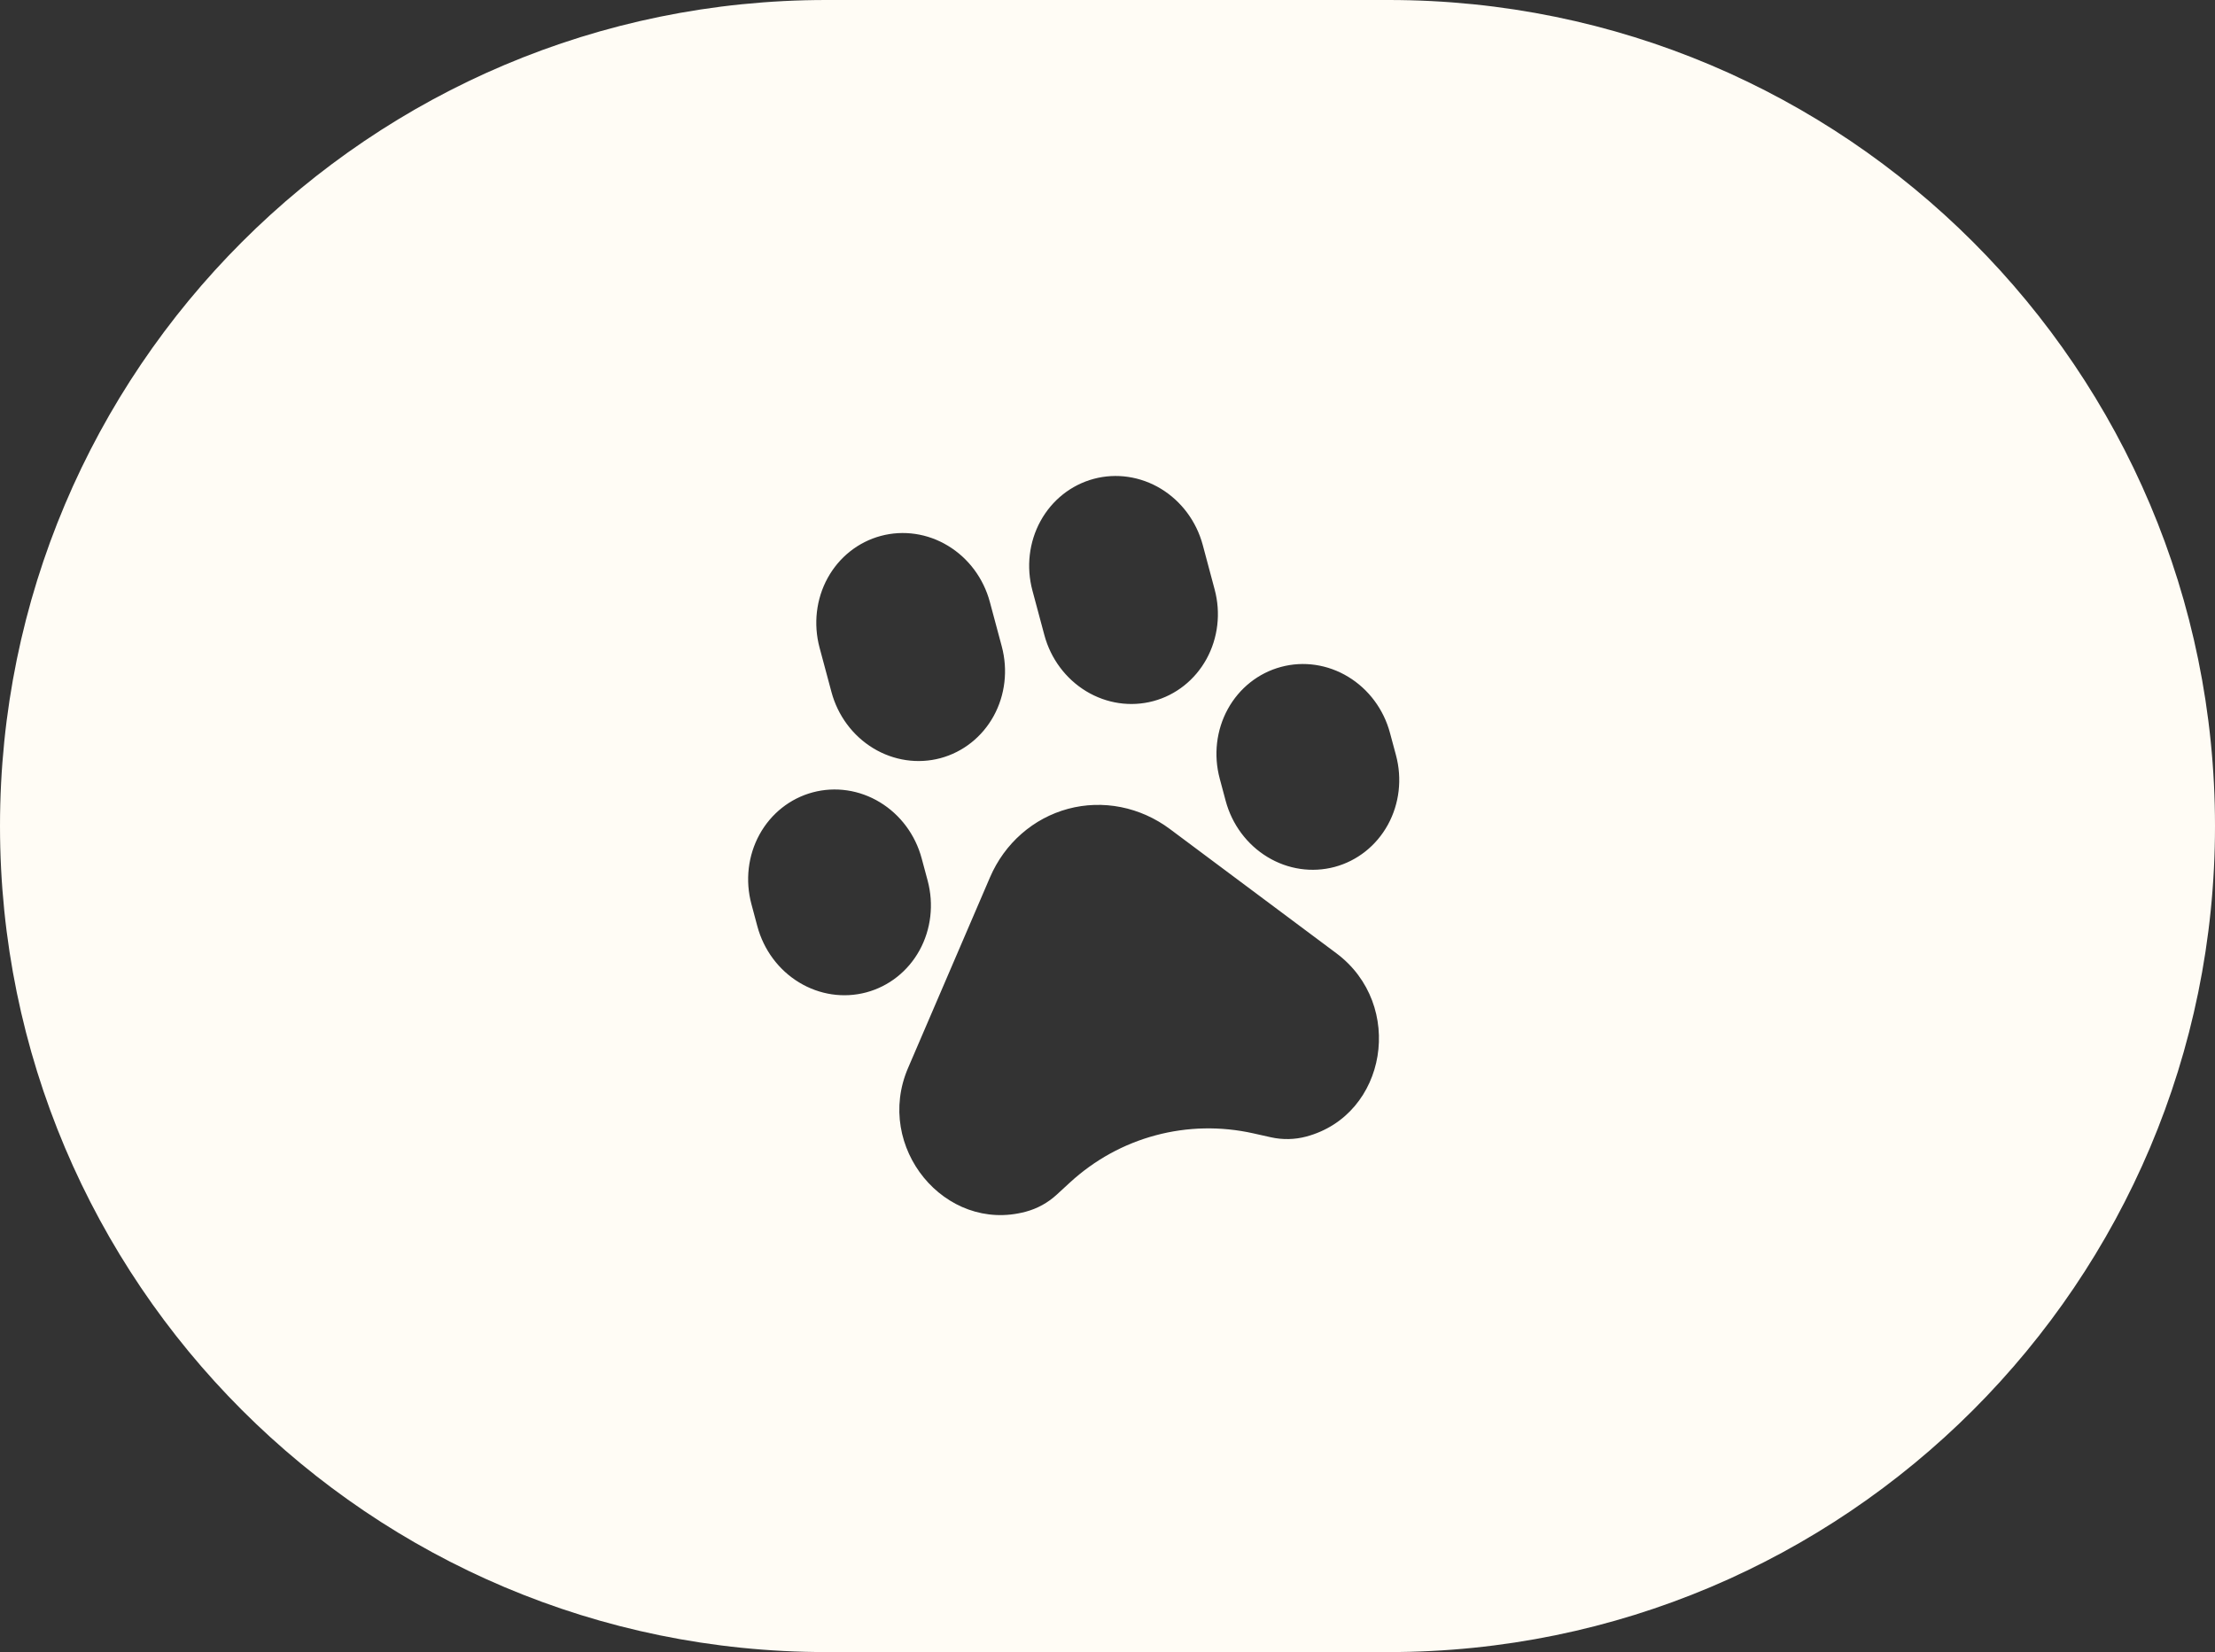 <svg width="63" height="47" viewBox="0 0 63 47" fill="none" xmlns="http://www.w3.org/2000/svg">
<rect x="0" y="0" width="63" height="47" fill="#333333" stroke="none"/>
<path fill-rule="evenodd" clip-rule="evenodd" d="M23.5 0C10.521 0 0 10.521 0 23.5C0 36.479 10.521 47 23.5 47H39.5C52.479 47 63 36.479 63 23.5C63 10.521 52.479 0 39.5 0H23.5ZM23.54 16.445C23.867 15.849 24.412 15.418 25.054 15.246C25.697 15.074 26.384 15.175 26.965 15.528C27.547 15.88 27.974 16.455 28.154 17.126L28.493 18.39C28.672 19.061 28.59 19.773 28.263 20.369C27.936 20.965 27.391 21.396 26.749 21.569C26.106 21.741 25.419 21.639 24.838 21.287C24.256 20.934 23.829 20.359 23.649 19.688L23.31 18.424C23.131 17.753 23.213 17.041 23.54 16.445ZM31.109 13.623C30.467 13.795 29.922 14.227 29.595 14.823C29.268 15.419 29.185 16.13 29.365 16.801L29.704 18.066C29.883 18.736 30.311 19.311 30.892 19.664C31.474 20.017 32.161 20.118 32.803 19.946C33.446 19.774 33.99 19.342 34.317 18.746C34.644 18.15 34.727 17.439 34.547 16.768L34.209 15.503C34.029 14.833 33.601 14.258 33.02 13.905C32.439 13.553 31.751 13.451 31.109 13.623ZM21.602 23.741C21.929 23.145 22.474 22.714 23.116 22.542C23.758 22.37 24.446 22.471 25.027 22.824C25.608 23.176 26.036 23.751 26.215 24.422L26.385 25.054C26.564 25.725 26.482 26.437 26.155 27.033C25.828 27.629 25.283 28.06 24.641 28.232C23.998 28.404 23.311 28.303 22.73 27.95C22.148 27.598 21.721 27.023 21.541 26.352L21.372 25.72C21.192 25.049 21.275 24.337 21.602 23.741ZM36.436 18.973C35.794 19.145 35.249 19.576 34.922 20.172C34.595 20.768 34.512 21.48 34.692 22.151L34.861 22.783C35.041 23.454 35.468 24.029 36.05 24.381C36.631 24.734 37.318 24.835 37.961 24.663C38.603 24.491 39.148 24.059 39.475 23.463C39.802 22.867 39.885 22.156 39.705 21.485L39.535 20.853C39.356 20.182 38.928 19.607 38.347 19.255C37.766 18.902 37.078 18.8 36.436 18.973ZM31.883 22.962C32.384 23.062 32.86 23.275 33.276 23.586L38.01 27.12C39.97 28.583 39.455 31.717 37.154 32.334C36.825 32.422 36.479 32.429 36.145 32.354L35.648 32.243C34.725 32.037 33.773 32.056 32.868 32.299C31.963 32.541 31.13 33 30.433 33.64L30.059 33.984C29.807 34.217 29.504 34.384 29.174 34.472C26.874 35.089 24.86 32.631 25.827 30.384L28.159 24.957C28.364 24.48 28.67 24.057 29.054 23.721C29.438 23.384 29.89 23.142 30.38 23.01C30.869 22.879 31.382 22.863 31.883 22.962Z" fill="#FFFCF5"/>
</svg>
